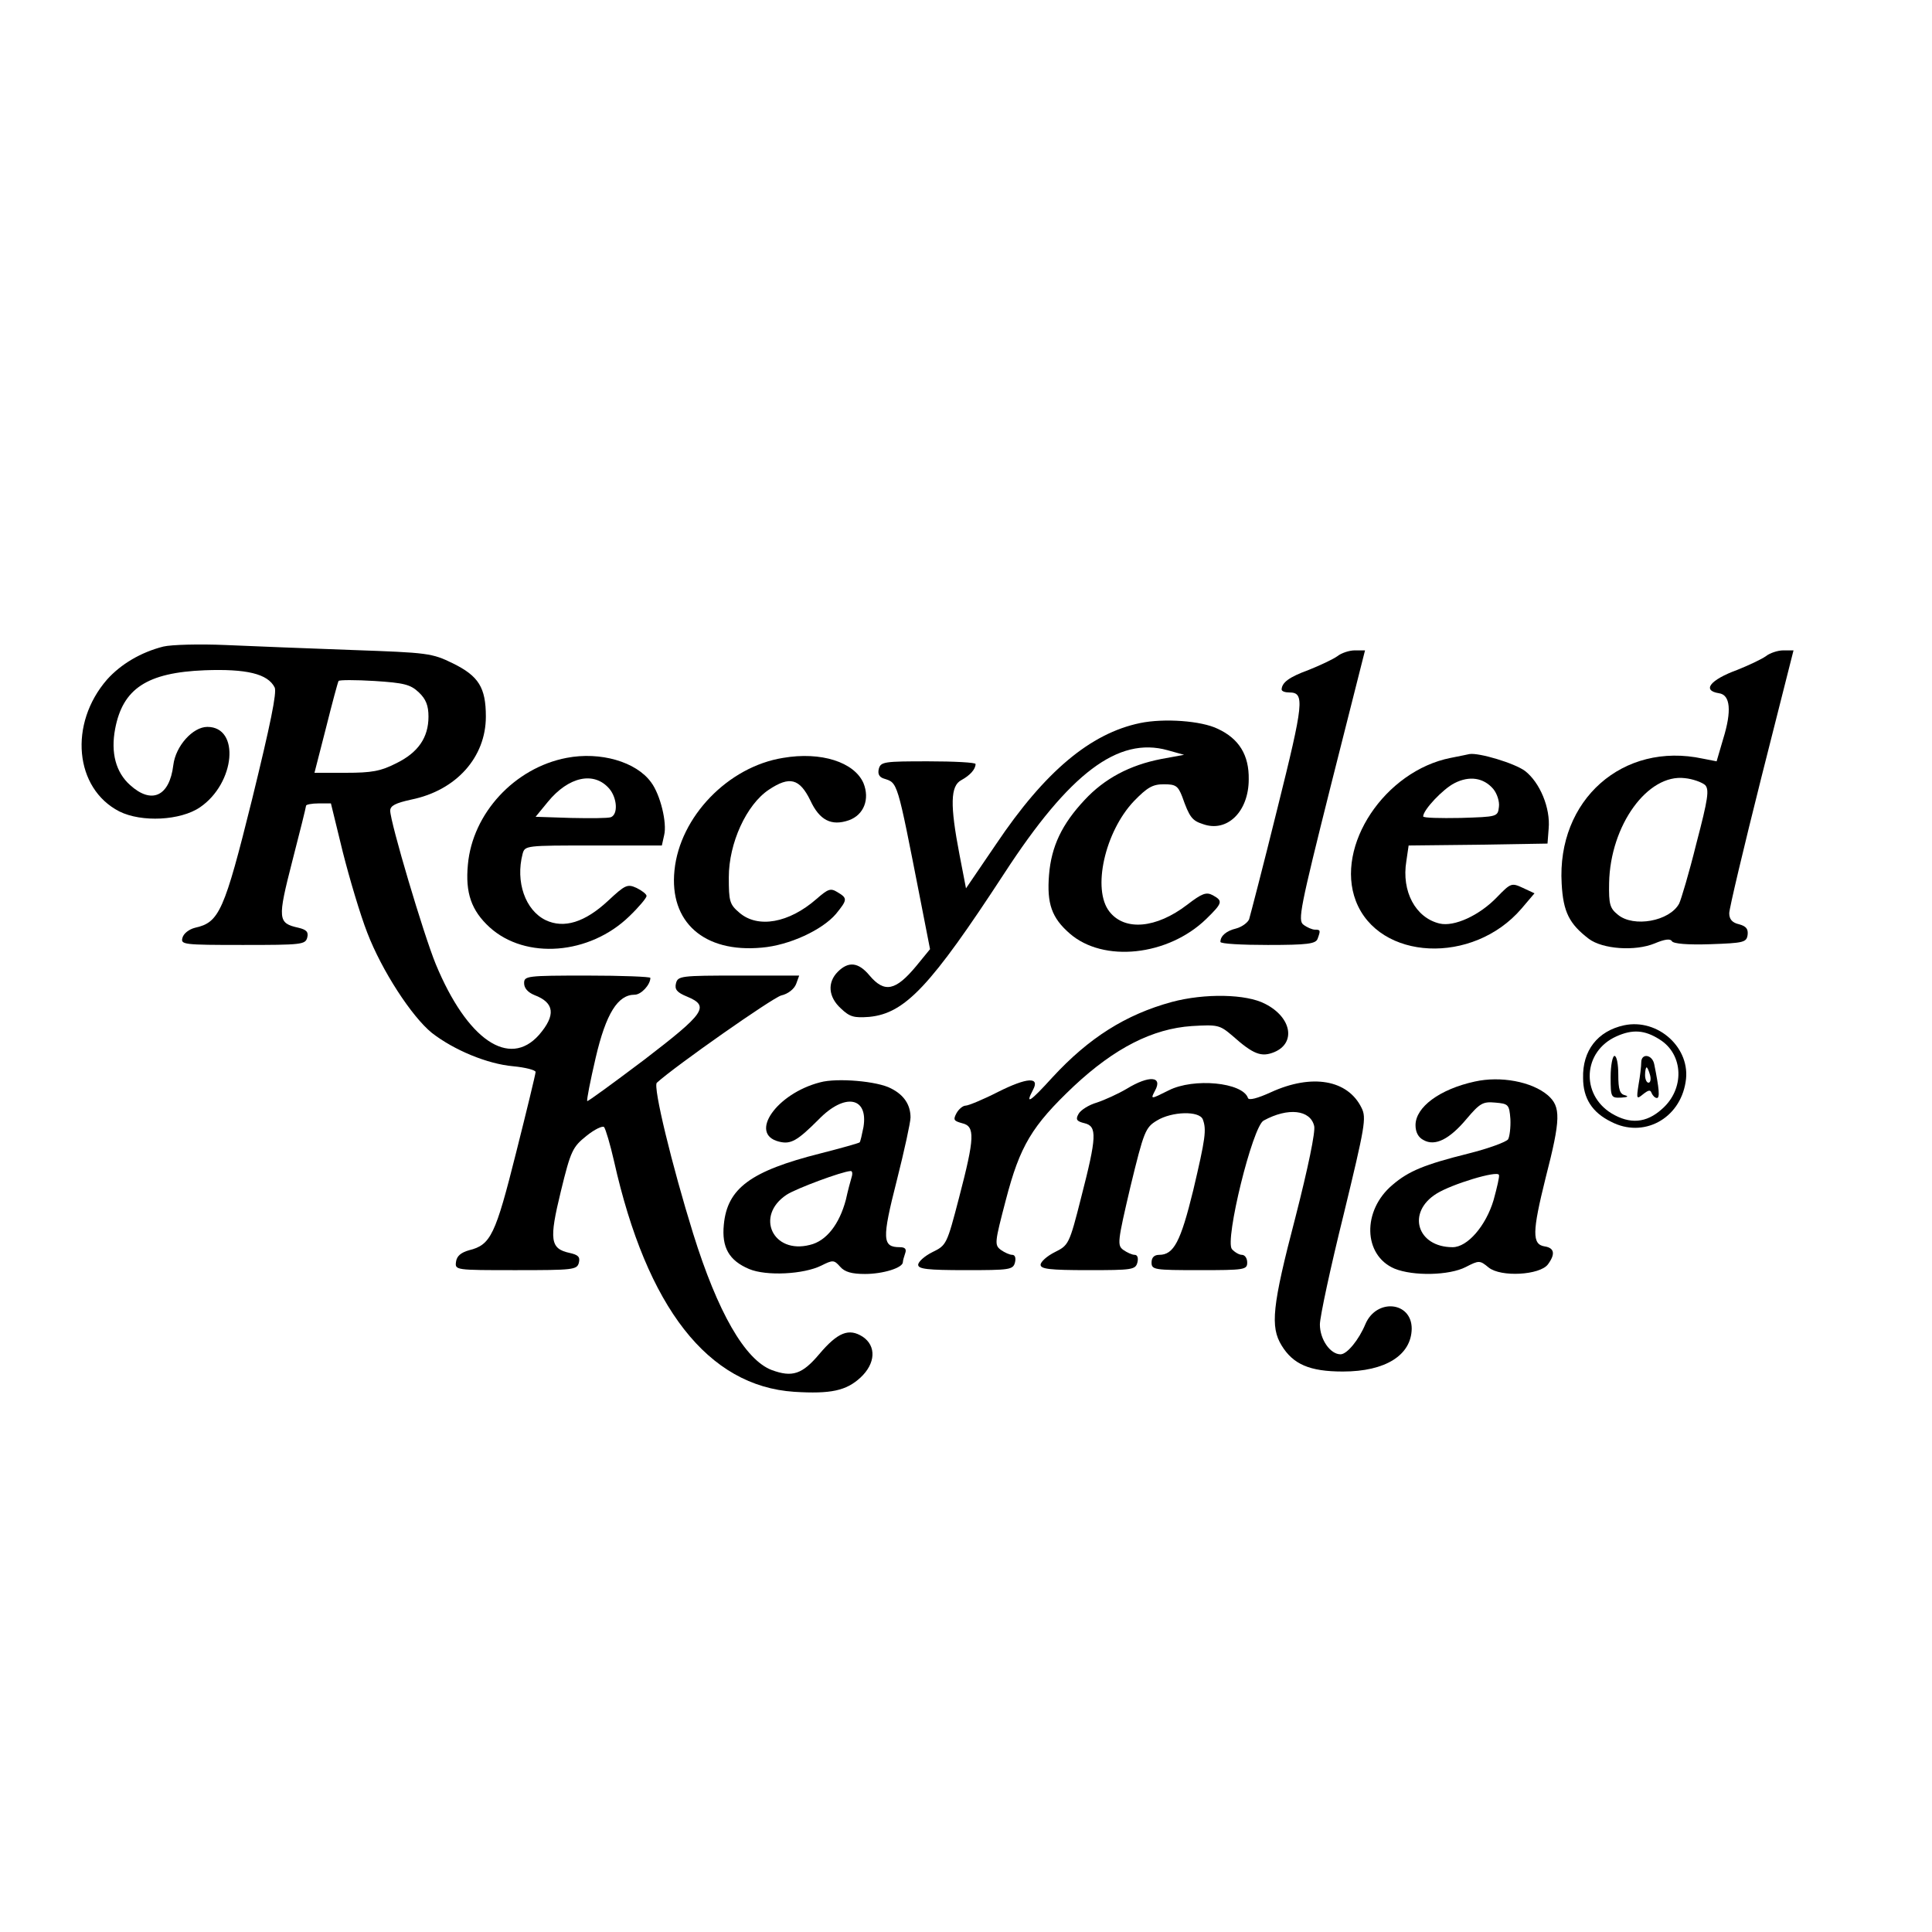<?xml version="1.0" standalone="no"?>
<!DOCTYPE svg PUBLIC "-//W3C//DTD SVG 20010904//EN"
 "http://www.w3.org/TR/2001/REC-SVG-20010904/DTD/svg10.dtd">
<svg version="1.0" xmlns="http://www.w3.org/2000/svg"
 width="505pt" height="505pt" viewBox="0 0 505 505"
 preserveAspectRatio="xMidYMid meet">

<g transform="translate(0,505) scale(0.1,-0.1)"
fill="#000000" stroke="none">
<path d="M427 3360 c-59 -15 -111 -46 -147 -86 -101 -116 -85 -285 32 -345 58
-29 160 -24 211 11 92 63 105 210 19 210 -38 0 -83 -50 -89 -100 -10 -82 -57
-103 -113 -52 -37 33 -51 84 -39 147 20 105 83 147 234 153 109 4 165 -9 183
-45 6 -13 -11 -96 -59 -292 -73 -294 -86 -322 -149 -336 -16 -4 -30 -15 -33
-26 -5 -18 1 -19 158 -19 153 0 163 1 168 19 4 15 -2 21 -23 26 -54 12 -55 22
-16 174 20 77 36 142 36 145 0 3 15 6 33 6 l32 0 31 -127 c18 -71 46 -165 64
-211 38 -99 116 -219 169 -262 58 -45 145 -81 212 -87 32 -3 59 -10 59 -15 0
-5 -23 -100 -51 -211 -54 -215 -66 -241 -123 -255 -21 -6 -32 -15 -34 -30 -3
-22 -2 -22 156 -22 150 0 160 1 165 19 4 16 -2 21 -24 26 -51 11 -54 34 -23
161 26 107 31 116 67 145 21 17 42 27 46 23 4 -5 16 -45 26 -89 86 -384 246
-588 471 -603 96 -6 136 3 173 37 40 37 42 83 6 107 -36 23 -65 12 -114 -46
-44 -52 -70 -61 -124 -41 -70 27 -141 151 -205 356 -55 177 -106 386 -95 395
50 45 301 221 325 228 18 4 34 17 39 30 l8 22 -158 0 c-151 0 -159 -1 -164
-20 -4 -16 2 -24 29 -35 60 -25 47 -43 -112 -165 -81 -61 -148 -110 -149 -108
-2 2 8 53 22 113 27 116 58 165 102 165 17 0 41 26 41 44 0 3 -74 6 -165 6
-159 0 -165 -1 -165 -20 0 -13 10 -24 27 -31 53 -20 56 -53 12 -104 -78 -88
-188 -13 -270 185 -32 78 -119 371 -119 401 0 13 14 20 55 29 118 24 195 111
195 217 0 76 -19 106 -86 139 -55 27 -66 28 -263 35 -113 4 -262 10 -331 13
-69 3 -142 1 -163 -4z m668 -120 c18 -17 25 -34 25 -63 0 -55 -27 -94 -84
-122 -41 -21 -65 -25 -132 -25 l-82 0 30 117 c16 64 31 120 33 123 2 3 44 3
94 0 77 -5 94 -9 116 -30z"/>
<path d="M3496 3335 c-11 -8 -45 -24 -75 -36 -52 -19 -70 -33 -71 -51 0 -5 9
-8 20 -8 41 0 38 -26 -31 -303 -37 -150 -71 -280 -74 -290 -4 -9 -19 -20 -34
-24 -25 -6 -41 -19 -41 -35 0 -5 56 -8 124 -8 104 0 125 3 130 16 8 22 8 24
-7 24 -7 0 -21 6 -30 13 -15 11 -9 42 72 365 l89 352 -27 0 c-14 0 -35 -7 -45
-15z"/>
<path d="M4616 3335 c-11 -8 -45 -24 -75 -36 -71 -26 -93 -54 -48 -61 30 -4
34 -46 11 -120 l-17 -58 -36 7 c-209 45 -382 -108 -369 -327 4 -74 20 -105 71
-144 36 -27 121 -33 172 -12 26 11 41 13 45 6 4 -7 42 -10 101 -8 87 3 94 5
97 24 2 16 -4 23 -22 28 -18 4 -26 13 -26 29 0 12 38 172 84 355 l84 332 -27
0 c-14 0 -35 -7 -45 -15z m-159 -337 c11 -12 8 -35 -23 -153 -19 -77 -40 -147
-45 -157 -25 -46 -119 -63 -160 -29 -21 17 -24 27 -23 83 3 151 101 286 198
274 21 -2 45 -11 53 -18z"/>
<path d="M2980 3160 c-130 -27 -249 -127 -376 -316 l-79 -116 -17 88 c-25 130
-24 180 5 195 22 12 37 28 37 42 0 4 -56 7 -124 7 -115 0 -124 -1 -129 -20 -3
-13 1 -21 13 -25 37 -12 34 -2 95 -313 l26 -133 -36 -44 c-54 -65 -83 -71
-122 -25 -29 35 -55 38 -83 10 -28 -28 -25 -66 8 -96 23 -22 34 -25 74 -22 94
9 161 81 353 375 171 263 298 358 427 322 l43 -12 -60 -11 c-82 -16 -148 -51
-200 -107 -59 -63 -87 -121 -93 -196 -6 -75 7 -112 54 -153 88 -77 257 -59
357 38 43 42 44 47 17 62 -17 9 -28 5 -67 -25 -81 -62 -163 -69 -203 -18 -46
58 -12 209 64 289 35 36 49 44 78 44 31 0 37 -4 48 -32 19 -54 26 -63 54 -72
63 -23 120 32 120 117 1 63 -25 106 -81 132 -43 21 -140 28 -203 15z"/>
<path d="M1481 3069 c-136 -26 -246 -145 -258 -279 -7 -74 9 -120 57 -164 94
-85 261 -72 365 29 25 24 45 48 45 53 0 5 -12 14 -26 21 -24 11 -30 8 -74 -33
-61 -57 -116 -74 -164 -51 -53 26 -79 100 -60 173 6 22 8 22 185 22 l179 0 6
27 c8 32 -10 106 -34 138 -39 54 -133 81 -221 64z m112 -81 c20 -24 23 -66 4
-74 -8 -3 -55 -3 -105 -2 l-92 3 32 39 c54 66 121 81 161 34z"/>
<path d="M2047 3069 c-144 -23 -270 -154 -284 -294 -14 -135 77 -216 228 -202
72 6 158 46 194 88 30 37 31 41 4 57 -18 11 -24 9 -55 -18 -72 -63 -153 -77
-201 -36 -26 22 -28 30 -28 93 0 89 46 190 105 229 54 36 80 29 108 -28 24
-52 55 -68 101 -52 39 14 55 55 38 97 -24 55 -111 83 -210 66z"/>
<path d="M3792 3069 c-172 -34 -303 -230 -248 -374 60 -156 306 -168 433 -20
l34 40 -30 14 c-30 14 -32 13 -68 -24 -46 -48 -112 -78 -150 -69 -63 15 -100
84 -87 163 l6 41 182 2 181 3 3 39 c5 54 -23 121 -62 151 -27 20 -120 48 -145
44 -3 -1 -25 -5 -49 -10z m111 -81 c10 -12 17 -33 15 -47 -3 -26 -4 -26 -100
-29 -54 -1 -98 0 -98 4 0 17 52 72 82 87 39 20 76 14 101 -15z"/>
<path d="M3063 2431 c-121 -33 -217 -94 -312 -197 -59 -65 -72 -73 -51 -33 19
35 -15 33 -91 -5 -39 -20 -78 -36 -85 -36 -7 0 -18 -9 -24 -20 -9 -17 -7 -20
15 -26 34 -8 33 -37 -8 -194 -32 -123 -33 -125 -70 -143 -20 -10 -37 -25 -37
-33 0 -11 24 -14 124 -14 115 0 124 1 129 20 3 12 0 20 -7 20 -7 0 -20 6 -30
13 -17 13 -16 19 13 130 37 142 68 194 178 298 107 100 206 150 308 157 68 4
73 3 106 -25 55 -49 76 -57 110 -43 57 24 45 91 -24 126 -49 26 -158 28 -244
5z"/>
<path d="M4245 2370 c-69 -15 -109 -66 -107 -138 0 -53 24 -90 73 -114 84 -44
180 7 195 104 15 88 -72 167 -161 148z m93 -37 c63 -39 66 -130 6 -182 -41
-37 -84 -40 -132 -11 -81 50 -74 162 13 201 42 19 74 17 113 -8z"/>
<path d="M4210 2235 c0 -54 1 -55 28 -54 16 1 20 3 10 6 -14 3 -18 15 -18 54
0 27 -4 49 -10 49 -5 0 -10 -25 -10 -55z"/>
<path d="M4290 2273 c0 -10 -3 -36 -7 -58 -6 -38 -5 -39 12 -25 14 11 19 12
22 3 3 -7 9 -13 14 -13 8 0 6 24 -7 88 -5 26 -34 30 -34 5z m23 -33 c3 -11 1
-20 -4 -20 -5 0 -9 9 -9 20 0 11 2 20 4 20 2 0 6 -9 9 -20z"/>
<path d="M2144 2221 c-114 -29 -188 -135 -108 -155 31 -8 48 2 104 58 68 70
130 59 117 -20 -4 -20 -8 -38 -10 -40 -2 -2 -48 -15 -103 -29 -182 -46 -243
-91 -252 -186 -6 -60 14 -94 66 -116 45 -19 143 -14 189 9 30 15 33 15 49 -3
12 -14 31 -19 65 -19 47 0 99 16 99 31 0 4 3 14 6 23 4 11 0 16 -14 16 -46 0
-47 21 -8 174 20 79 36 153 36 165 0 33 -17 59 -51 76 -35 19 -141 28 -185 16z
m82 -248 c-3 -10 -10 -36 -15 -59 -17 -64 -51 -108 -94 -118 -97 -25 -144 76
-61 131 24 16 145 61 167 62 5 1 6 -7 3 -16z"/>
<path d="M2945 2204 c-22 -13 -57 -29 -78 -36 -21 -6 -43 -20 -48 -30 -8 -14
-5 -19 16 -24 33 -8 32 -35 -9 -194 -31 -123 -33 -125 -69 -143 -20 -10 -37
-25 -37 -33 0 -11 24 -14 124 -14 115 0 124 1 129 20 3 12 0 20 -7 20 -7 0
-20 6 -30 13 -16 12 -15 21 19 166 35 144 39 154 69 172 39 24 111 26 120 3
10 -27 7 -49 -25 -185 -33 -135 -51 -169 -89 -169 -13 0 -20 -7 -20 -20 0 -19
7 -20 125 -20 118 0 125 1 125 20 0 11 -6 20 -14 20 -7 0 -19 7 -26 15 -19 23
54 321 83 336 64 35 122 28 132 -14 4 -14 -16 -110 -49 -239 -61 -233 -66
-286 -36 -335 30 -49 73 -68 160 -68 112 0 179 43 180 112 0 71 -92 80 -121
12 -17 -41 -48 -79 -65 -79 -27 0 -54 39 -54 78 0 20 28 150 62 287 56 231 60
253 47 279 -36 74 -130 90 -237 41 -35 -16 -58 -22 -60 -15 -14 41 -142 53
-207 20 -48 -24 -48 -24 -36 -1 21 38 -15 41 -74 5z"/>
<path d="M3855 2223 c-92 -20 -155 -67 -155 -114 0 -18 7 -32 21 -39 30 -17
68 2 113 56 34 40 42 45 74 42 35 -3 37 -5 40 -43 1 -22 -2 -46 -6 -53 -5 -7
-51 -24 -103 -37 -116 -29 -157 -46 -199 -82 -80 -67 -77 -184 5 -219 49 -20
143 -18 186 4 35 18 37 18 60 -1 32 -26 134 -20 155 8 20 27 17 43 -8 47 -34
5 -33 38 2 179 40 155 40 186 6 216 -42 36 -124 51 -191 36z m49 -310 c-20
-67 -68 -123 -107 -123 -93 0 -121 91 -42 140 40 25 159 61 163 49 2 -4 -5
-33 -14 -66z"/>
</g>
</svg>
